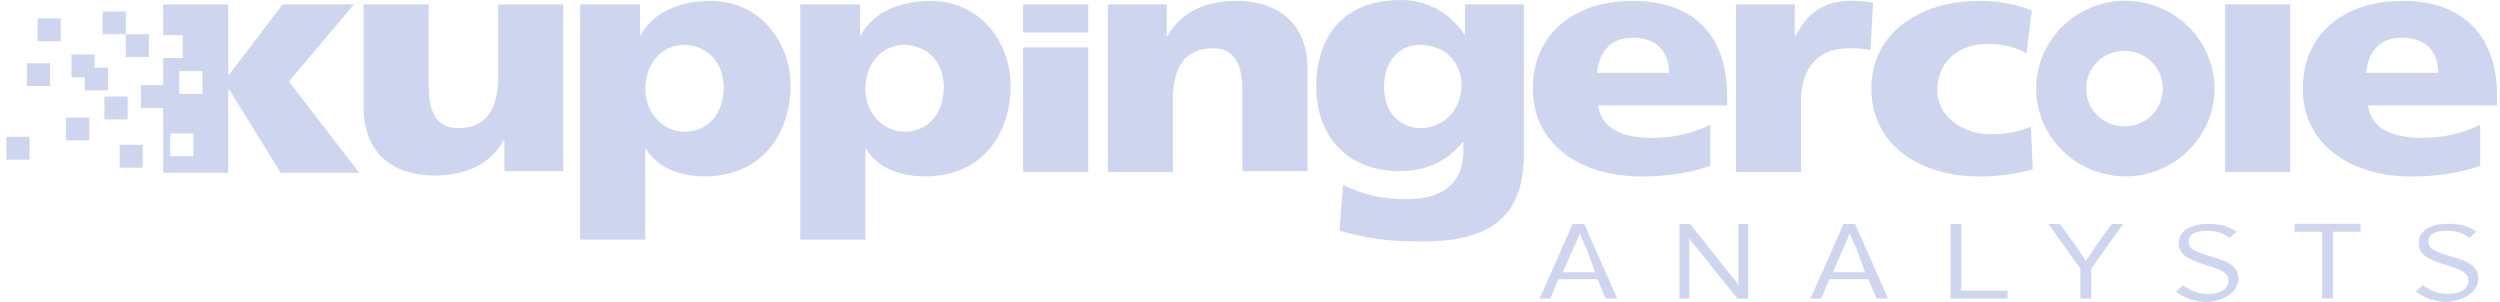 <?xml version="1.0" encoding="UTF-8"?> <svg xmlns="http://www.w3.org/2000/svg" width="265" height="32" viewBox="0 0 265 32" fill="none"><g clip-path="url(#clip0_3123_1198)"><path d="M215.37 1.12C213.763 0.466 211.974 0.097 209.895 0.097C203.381 0.097 198.367 3.536 198.367 9.402C198.367 15.268 203.37 18.708 209.895 18.708C211.685 18.708 213.763 18.434 215.467 17.959L215.274 13.401C214.138 13.96 212.531 14.235 211.02 14.235C208.095 14.235 205.352 12.378 205.352 9.582C205.352 6.511 207.624 4.655 210.645 4.655C212.252 4.655 213.57 4.929 214.802 5.678L215.37 1.12Z" fill="#CED5EE"></path><path d="M242.768 0.467H235.868V18.234H242.768V0.467Z" fill="#CED5EE"></path><path d="M258.443 7.725H250.793C250.986 5.678 252.111 4 254.575 4C257.404 4 258.443 5.678 258.443 7.725ZM264.679 11.164V10.046C264.679 4.749 261.936 0.097 254.672 0.097C248.532 0.097 244.097 3.536 244.097 9.402C244.097 15.268 249.1 18.708 255.625 18.708C258.175 18.708 260.725 18.339 262.9 17.59V13.222C260.822 14.245 258.743 14.614 256.857 14.614C253.547 14.614 251.382 13.686 250.997 11.175H264.69L264.679 11.164Z" fill="#CED5EE"></path><path d="M59.715 0.467H52.815V8C52.815 11.809 51.4 13.581 48.561 13.581C46.675 13.581 45.443 12.463 45.443 9.119V0.467H38.543V11.535C38.543 15.259 40.718 18.604 46.097 18.604C49.215 18.604 51.958 17.485 53.372 14.879H53.468V18.139H59.704V0.467H59.715Z" fill="#CED5EE"></path><path d="M76.718 9.212C76.718 11.998 75.111 13.96 72.561 13.96C70.289 13.96 68.404 12.008 68.404 9.402C68.404 6.796 70.107 4.749 72.561 4.749C75.207 4.844 76.718 6.891 76.718 9.212ZM83.8 9.022C83.8 4.739 80.779 0.097 75.304 0.097C72.186 0.097 69.261 1.215 67.932 3.726H67.836V0.466H61.504V25.397H68.404V15.817H68.5C69.818 17.959 72.368 18.697 74.736 18.697C80.596 18.697 83.8 14.329 83.8 9.022Z" fill="#CED5EE"></path><path d="M100.042 9.212C100.042 11.998 98.435 13.96 95.885 13.96C93.614 13.96 91.728 12.008 91.728 9.402C91.728 6.796 93.432 4.749 95.885 4.749C98.628 4.844 100.042 6.891 100.042 9.212ZM107.125 9.022C107.125 4.739 104.103 0.097 98.628 0.097C95.51 0.097 92.585 1.215 91.257 3.726H91.16V0.466H84.828V25.397H91.728V15.817H91.825C93.142 17.959 95.692 18.697 98.06 18.697C104.007 18.697 107.125 14.329 107.125 9.022Z" fill="#CED5EE"></path><path d="M115.353 5.024H108.453V18.234H115.353V5.024Z" fill="#CED5EE"></path><path d="M115.353 0.467H108.453V3.442H115.353V0.467Z" fill="#CED5EE"></path><path d="M117.422 18.233H124.322V10.7C124.322 6.891 125.736 5.119 128.575 5.119C130.461 5.119 131.693 6.237 131.693 9.582V18.138H138.593V7.166C138.593 3.441 136.418 0.097 131.04 0.097C127.922 0.097 125.179 1.215 123.765 3.821H123.668V0.466H117.432V18.233H117.422Z" fill="#CED5EE"></path><path d="M154.92 9.022C154.92 11.723 152.938 13.58 150.57 13.58C148.491 13.58 146.702 11.997 146.702 9.212C146.702 6.796 148.02 4.749 150.57 4.749C153.591 4.844 154.92 6.986 154.92 9.032M161.531 16.196V0.465H155.295V3.631H155.199C153.784 1.489 151.417 0.001 148.492 0.001C142.352 0.001 139.524 3.905 139.524 9.212C139.524 14.519 142.92 18.138 148.309 18.138C151.052 18.138 153.313 17.209 155.017 15.067H155.113V15.996C155.113 19.435 152.938 21.113 149.07 21.113C146.241 21.113 144.442 20.554 142.363 19.625L141.988 24.457C143.595 24.922 146.338 25.576 149.542 25.576C157.567 25.85 161.542 23.434 161.542 16.186" fill="#CED5EE"></path><path d="M176.927 7.725H169.277C169.47 5.678 170.595 4 173.059 4C175.802 4 176.927 5.678 176.927 7.725ZM183.066 11.164V10.046C183.066 4.749 180.42 0.097 173.059 0.097C166.92 0.097 162.484 3.536 162.484 9.402C162.484 15.268 167.488 18.708 174.013 18.708C176.563 18.708 179.113 18.339 181.288 17.59V13.222C179.209 14.245 177.13 14.614 175.245 14.614C171.934 14.614 169.77 13.686 169.384 11.175H183.077L183.066 11.164Z" fill="#CED5EE"></path><path d="M198.558 0.275C197.894 0.18 197.047 0.085 196.201 0.085C193.276 0.085 191.476 1.478 190.34 3.809H190.244V0.465H184.008V18.232H190.908V10.699C190.908 7.259 192.697 5.118 195.911 5.118C196.672 5.118 197.519 5.118 198.269 5.308L198.547 0.286L198.558 0.275Z" fill="#CED5EE"></path><path d="M229.258 9.391C229.258 11.627 227.468 13.389 225.197 13.389C222.926 13.389 221.136 11.627 221.136 9.391C221.136 7.154 222.926 5.392 225.197 5.392C227.468 5.392 229.258 7.154 229.258 9.391ZM234.733 9.391C234.733 4.274 230.479 0.085 225.283 0.085C220.086 0.085 215.833 4.274 215.833 9.391C215.833 14.508 220.086 18.696 225.283 18.696C230.479 18.696 234.733 14.508 234.733 9.391Z" fill="#CED5EE"></path><path d="M11.447 7.166H8.993V9.582H11.447V7.166Z" fill="#CED5EE"></path><path d="M5.308 6.7H2.854V9.116H5.308V6.7Z" fill="#CED5EE"></path><path d="M9.464 12.463H7.01V14.88H9.464V12.463Z" fill="#CED5EE"></path><path d="M13.525 10.236H11.071V12.652H13.525V10.236Z" fill="#CED5EE"></path><path d="M15.132 15.354H12.678V17.77H15.132V15.354Z" fill="#CED5EE"></path><path d="M3.131 14.509H0.678V16.925H3.131V14.509Z" fill="#CED5EE"></path><path d="M21.453 9.952H18.999V7.536H21.453V9.952ZM20.499 14.141V16.557H18.046V14.141H20.499ZM30.613 8.654L37.513 0.467H29.96L24.292 7.905H24.195V0.467H17.296V3.727H19.374V6.143H17.296V9.024H14.938V11.44H17.296V18.319H24.195V9.488H24.292L29.767 18.319H38.081L30.624 8.644L30.613 8.654Z" fill="#CED5EE"></path><path d="M15.782 3.633H13.329V6.049H15.782V3.633Z" fill="#CED5EE"></path><path d="M13.331 1.214H10.877V3.63H13.331V1.214Z" fill="#CED5EE"></path><path d="M6.441 1.954H3.987V4.37H6.441V1.954Z" fill="#CED5EE"></path><path d="M10.03 5.774H7.577V8.19H10.03V5.774Z" fill="#CED5EE"></path><path d="M262.697 29.575C262.697 28.362 262.032 27.813 259.772 27.159C257.789 26.6 257.414 26.23 257.414 25.576C257.414 24.922 257.982 24.458 259.397 24.458C260.436 24.458 261.1 24.732 261.754 25.207L262.514 24.553C261.668 23.994 260.811 23.719 259.493 23.719C257.607 23.719 256.375 24.468 256.375 25.766C256.375 26.884 257.136 27.444 259.3 28.087C261.089 28.646 261.657 29.016 261.657 29.765C261.657 30.598 260.811 31.157 259.482 31.157C258.443 31.157 257.597 30.788 256.836 30.229L256.075 30.883C256.836 31.537 258.057 32.002 259.471 32.002C261.454 31.812 262.686 30.788 262.686 29.585M250.214 24.563V23.73H243.229V24.563H246.154V31.632H247.289V24.563H250.214ZM237.272 29.585C237.272 28.372 236.607 27.823 234.347 27.169C232.364 26.61 231.989 26.241 231.989 25.587C231.989 24.933 232.557 24.468 233.972 24.468C235.011 24.468 235.675 24.743 236.329 25.218L237.089 24.563C236.243 24.004 235.386 23.73 234.068 23.73C232.182 23.73 230.95 24.479 230.95 25.777C230.95 26.895 231.711 27.454 233.875 28.098C235.664 28.657 236.232 29.026 236.232 29.775C236.232 30.609 235.386 31.168 234.057 31.168C233.018 31.168 232.172 30.799 231.411 30.24L230.65 30.894C231.411 31.548 232.632 32.012 234.047 32.012C236.029 31.822 237.261 30.799 237.261 29.596M225.079 23.74H223.847L222.239 25.977C221.864 26.536 221.393 27.191 221.104 27.655C220.825 27.191 220.343 26.536 219.968 25.977L218.361 23.74H217.129L220.525 28.488V31.653H221.661V28.488L225.057 23.74H225.079ZM212.8 31.643V30.809H207.893V23.74H206.757V31.643H212.8ZM194.286 28.858L195.422 26.252C195.7 25.692 195.989 24.954 196.086 24.669C196.182 25.038 196.461 25.692 196.75 26.252L197.693 28.858H194.286ZM200.136 31.643L196.643 23.74H195.411L191.918 31.643H193.054L193.9 29.596H198.057L198.904 31.643H200.136ZM185.307 31.643V23.74H184.268V30.25C184.172 30.06 183.797 29.501 183.507 29.227L179.157 23.74H178.022V31.643H179.061V25.228C179.157 25.418 179.532 25.977 179.822 26.252L184.172 31.643H185.307ZM165.668 28.858L166.804 26.252C167.082 25.692 167.372 24.954 167.468 24.669C167.564 25.038 167.843 25.692 168.132 26.252L169.075 28.858H165.668ZM171.422 31.643L167.929 23.74H166.697L163.204 31.643H164.339L165.186 29.596H169.343L170.189 31.643H171.422Z" fill="#CED5EE"></path></g><defs><clipPath id="clip0_3123_1198"><rect width="264" height="32" fill="white" transform="translate(0.679)"></rect></clipPath></defs></svg> 